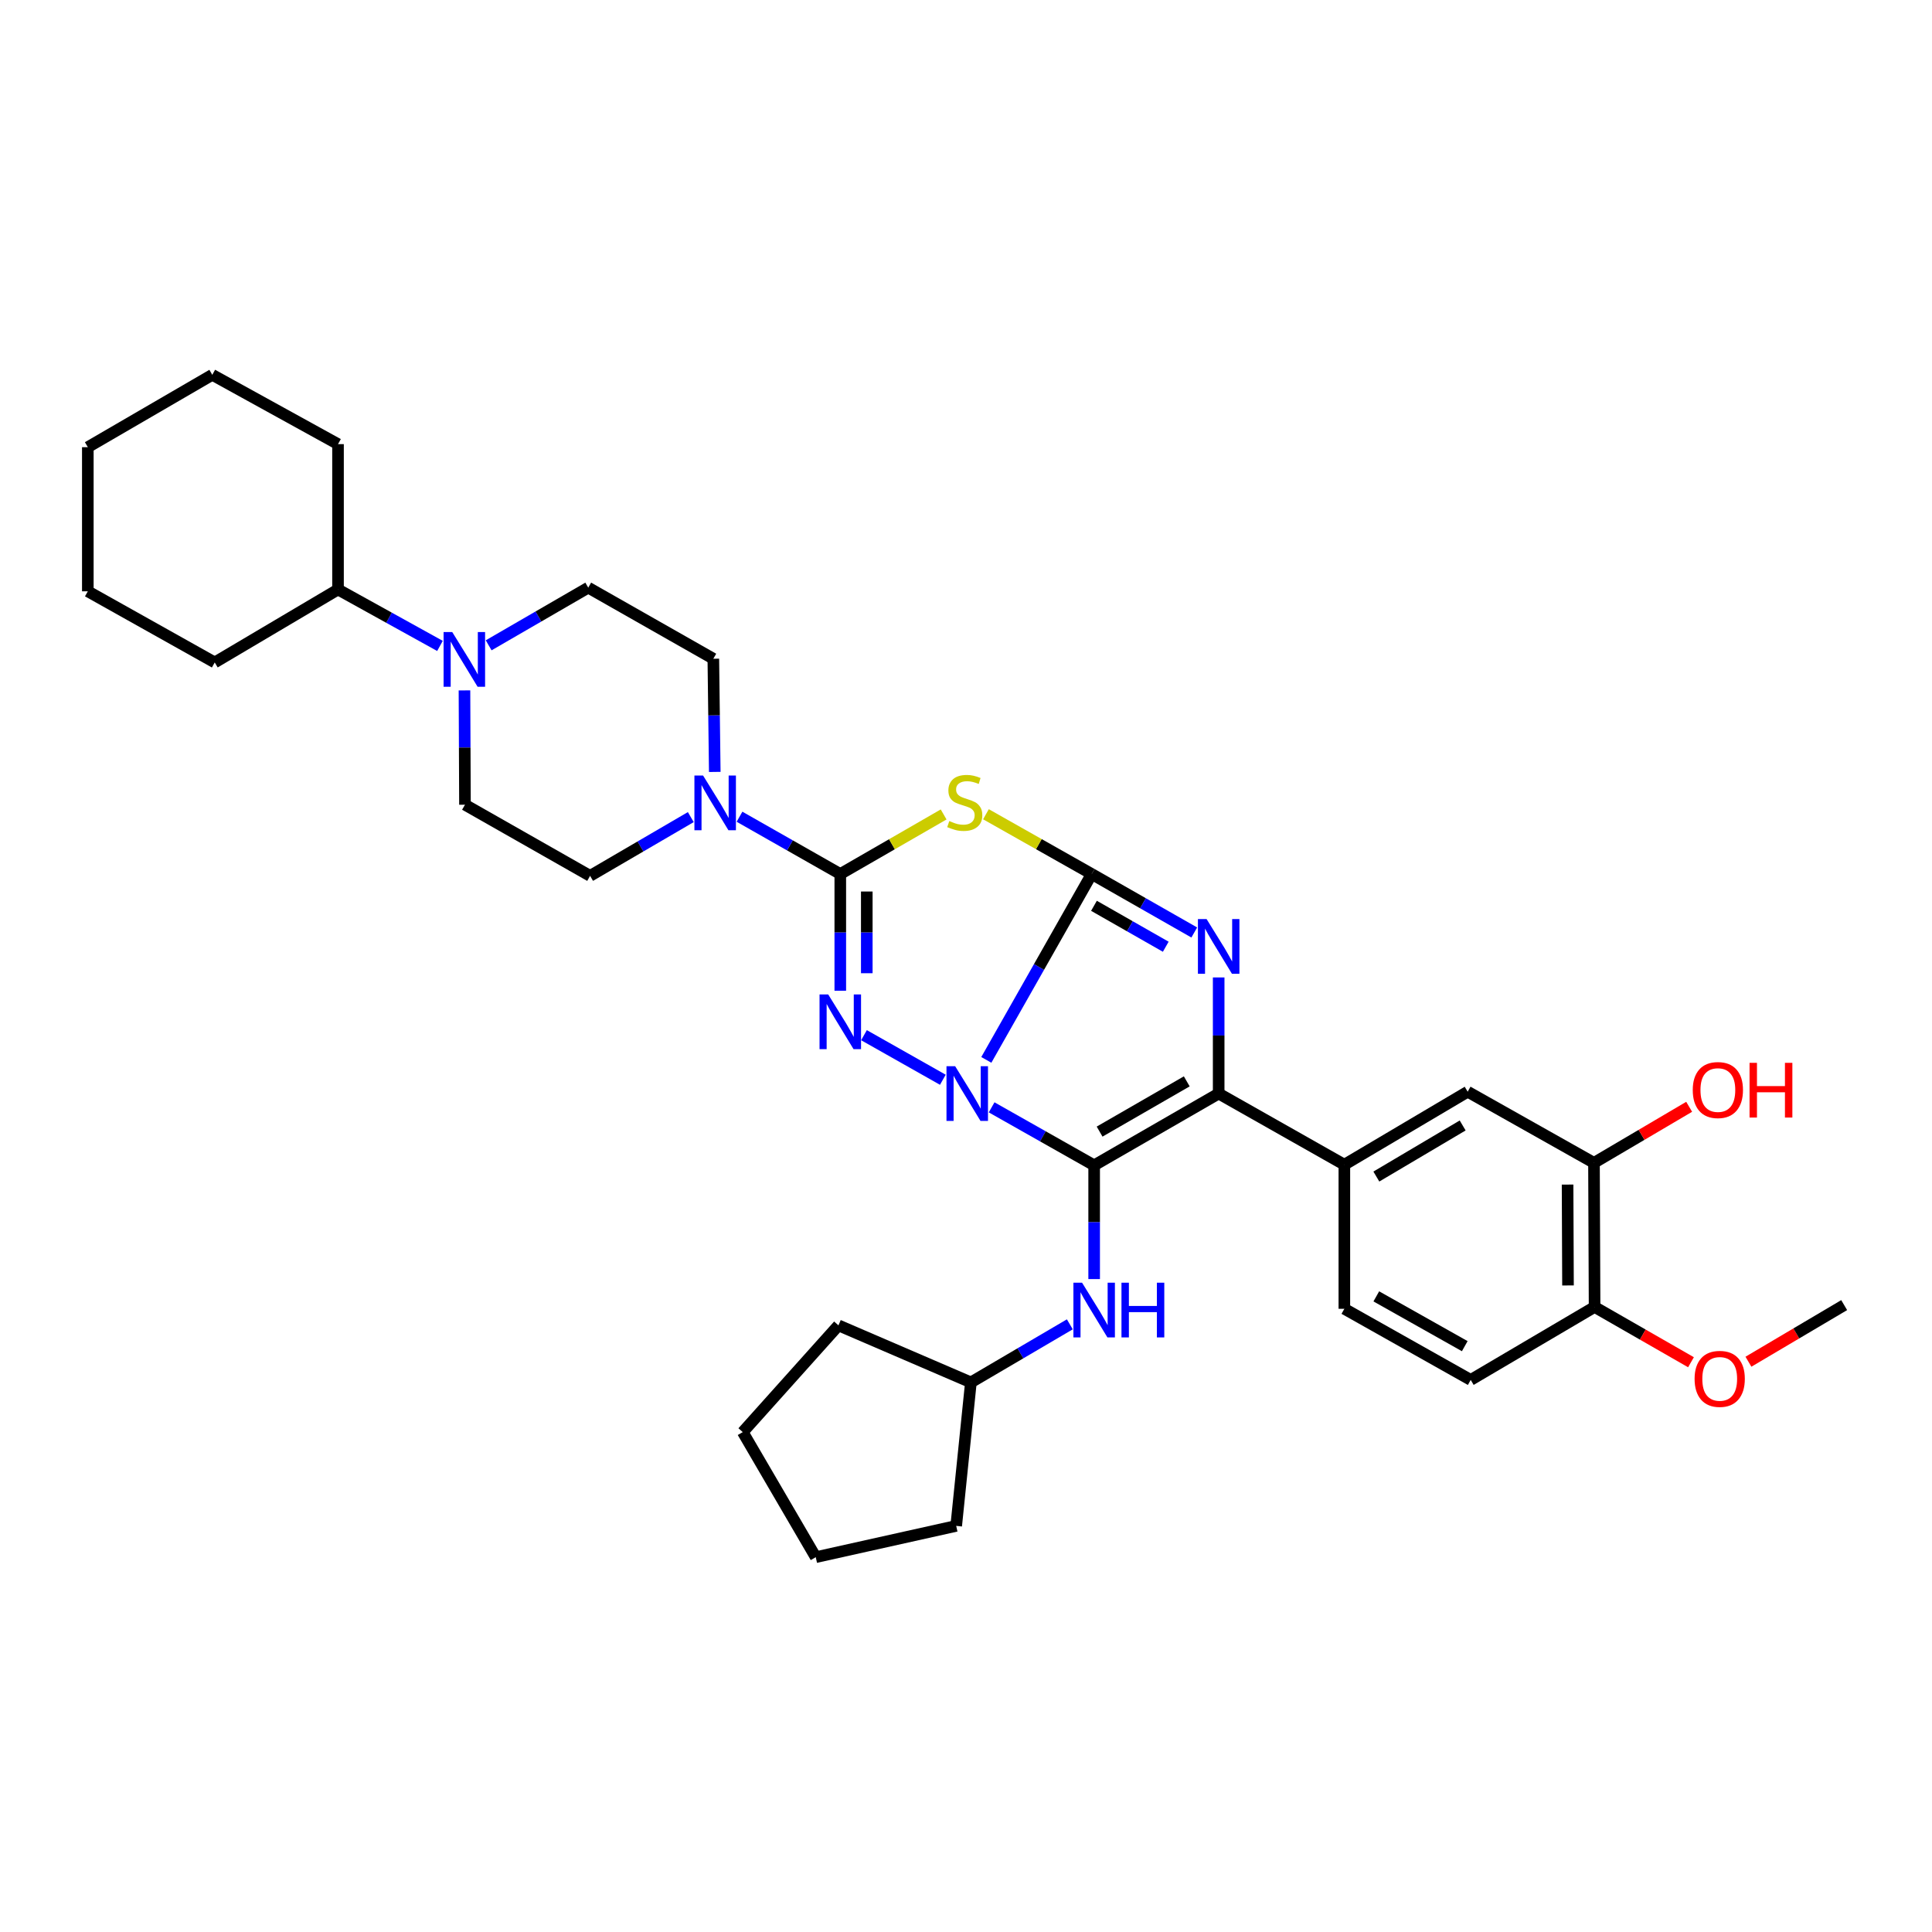 <?xml version='1.0' encoding='iso-8859-1'?>
<svg version='1.1' baseProfile='full'
              xmlns='http://www.w3.org/2000/svg'
                      xmlns:rdkit='http://www.rdkit.org/xml'
                      xmlns:xlink='http://www.w3.org/1999/xlink'
                  xml:space='preserve'
width='1000px' height='1000px' viewBox='0 0 1000 1000'>
<!-- END OF HEADER -->
<rect style='opacity:1.0;fill:#FFFFFF;stroke:none' width='1000' height='1000' x='0' y='0'> </rect>
<path class='bond-0' d='M 510.52,548.595 L 537.794,500.491' style='fill:none;fill-rule:evenodd;stroke:#0000FF;stroke-width:6px;stroke-linecap:butt;stroke-linejoin:miter;stroke-opacity:1' />
<path class='bond-0' d='M 537.794,500.491 L 565.068,452.388' style='fill:none;fill-rule:evenodd;stroke:#000000;stroke-width:6px;stroke-linecap:butt;stroke-linejoin:miter;stroke-opacity:1' />
<path class='bond-1' d='M 513.267,573.161 L 539.8,588.166' style='fill:none;fill-rule:evenodd;stroke:#0000FF;stroke-width:6px;stroke-linecap:butt;stroke-linejoin:miter;stroke-opacity:1' />
<path class='bond-1' d='M 539.8,588.166 L 566.333,603.171' style='fill:none;fill-rule:evenodd;stroke:#000000;stroke-width:6px;stroke-linecap:butt;stroke-linejoin:miter;stroke-opacity:1' />
<path class='bond-2' d='M 488.013,558.882 L 447.197,535.81' style='fill:none;fill-rule:evenodd;stroke:#0000FF;stroke-width:6px;stroke-linecap:butt;stroke-linejoin:miter;stroke-opacity:1' />
<path class='bond-4' d='M 565.068,452.388 L 591.61,467.522' style='fill:none;fill-rule:evenodd;stroke:#000000;stroke-width:6px;stroke-linecap:butt;stroke-linejoin:miter;stroke-opacity:1' />
<path class='bond-4' d='M 591.61,467.522 L 618.152,482.657' style='fill:none;fill-rule:evenodd;stroke:#0000FF;stroke-width:6px;stroke-linecap:butt;stroke-linejoin:miter;stroke-opacity:1' />
<path class='bond-4' d='M 566.237,468.842 L 584.817,479.436' style='fill:none;fill-rule:evenodd;stroke:#000000;stroke-width:6px;stroke-linecap:butt;stroke-linejoin:miter;stroke-opacity:1' />
<path class='bond-4' d='M 584.817,479.436 L 603.396,490.03' style='fill:none;fill-rule:evenodd;stroke:#0000FF;stroke-width:6px;stroke-linecap:butt;stroke-linejoin:miter;stroke-opacity:1' />
<path class='bond-5' d='M 565.068,452.388 L 537.697,436.919' style='fill:none;fill-rule:evenodd;stroke:#000000;stroke-width:6px;stroke-linecap:butt;stroke-linejoin:miter;stroke-opacity:1' />
<path class='bond-5' d='M 537.697,436.919 L 510.327,421.45' style='fill:none;fill-rule:evenodd;stroke:#CCCC00;stroke-width:6px;stroke-linecap:butt;stroke-linejoin:miter;stroke-opacity:1' />
<path class='bond-6' d='M 566.333,603.171 L 630.783,566.02' style='fill:none;fill-rule:evenodd;stroke:#000000;stroke-width:6px;stroke-linecap:butt;stroke-linejoin:miter;stroke-opacity:1' />
<path class='bond-6' d='M 569.151,585.717 L 614.267,559.711' style='fill:none;fill-rule:evenodd;stroke:#000000;stroke-width:6px;stroke-linecap:butt;stroke-linejoin:miter;stroke-opacity:1' />
<path class='bond-9' d='M 566.333,603.171 L 566.333,632.611' style='fill:none;fill-rule:evenodd;stroke:#000000;stroke-width:6px;stroke-linecap:butt;stroke-linejoin:miter;stroke-opacity:1' />
<path class='bond-9' d='M 566.333,632.611 L 566.333,662.05' style='fill:none;fill-rule:evenodd;stroke:#0000FF;stroke-width:6px;stroke-linecap:butt;stroke-linejoin:miter;stroke-opacity:1' />
<path class='bond-3' d='M 434.932,512.804 L 434.932,482.596' style='fill:none;fill-rule:evenodd;stroke:#0000FF;stroke-width:6px;stroke-linecap:butt;stroke-linejoin:miter;stroke-opacity:1' />
<path class='bond-3' d='M 434.932,482.596 L 434.932,452.388' style='fill:none;fill-rule:evenodd;stroke:#000000;stroke-width:6px;stroke-linecap:butt;stroke-linejoin:miter;stroke-opacity:1' />
<path class='bond-3' d='M 448.647,503.742 L 448.647,482.596' style='fill:none;fill-rule:evenodd;stroke:#0000FF;stroke-width:6px;stroke-linecap:butt;stroke-linejoin:miter;stroke-opacity:1' />
<path class='bond-3' d='M 448.647,482.596 L 448.647,461.45' style='fill:none;fill-rule:evenodd;stroke:#000000;stroke-width:6px;stroke-linecap:butt;stroke-linejoin:miter;stroke-opacity:1' />
<path class='bond-7' d='M 434.932,452.388 L 408.852,437.562' style='fill:none;fill-rule:evenodd;stroke:#000000;stroke-width:6px;stroke-linecap:butt;stroke-linejoin:miter;stroke-opacity:1' />
<path class='bond-7' d='M 408.852,437.562 L 382.771,422.736' style='fill:none;fill-rule:evenodd;stroke:#0000FF;stroke-width:6px;stroke-linecap:butt;stroke-linejoin:miter;stroke-opacity:1' />
<path class='bond-35' d='M 434.932,452.388 L 461.677,436.972' style='fill:none;fill-rule:evenodd;stroke:#000000;stroke-width:6px;stroke-linecap:butt;stroke-linejoin:miter;stroke-opacity:1' />
<path class='bond-35' d='M 461.677,436.972 L 488.421,421.557' style='fill:none;fill-rule:evenodd;stroke:#CCCC00;stroke-width:6px;stroke-linecap:butt;stroke-linejoin:miter;stroke-opacity:1' />
<path class='bond-34' d='M 630.783,505.923 L 630.783,535.972' style='fill:none;fill-rule:evenodd;stroke:#0000FF;stroke-width:6px;stroke-linecap:butt;stroke-linejoin:miter;stroke-opacity:1' />
<path class='bond-34' d='M 630.783,535.972 L 630.783,566.02' style='fill:none;fill-rule:evenodd;stroke:#000000;stroke-width:6px;stroke-linecap:butt;stroke-linejoin:miter;stroke-opacity:1' />
<path class='bond-8' d='M 630.783,566.02 L 695.836,602.844' style='fill:none;fill-rule:evenodd;stroke:#000000;stroke-width:6px;stroke-linecap:butt;stroke-linejoin:miter;stroke-opacity:1' />
<path class='bond-13' d='M 357.555,422.93 L 331.492,438.135' style='fill:none;fill-rule:evenodd;stroke:#0000FF;stroke-width:6px;stroke-linecap:butt;stroke-linejoin:miter;stroke-opacity:1' />
<path class='bond-13' d='M 331.492,438.135 L 305.429,453.34' style='fill:none;fill-rule:evenodd;stroke:#000000;stroke-width:6px;stroke-linecap:butt;stroke-linejoin:miter;stroke-opacity:1' />
<path class='bond-14' d='M 369.964,399.546 L 369.591,370.256' style='fill:none;fill-rule:evenodd;stroke:#0000FF;stroke-width:6px;stroke-linecap:butt;stroke-linejoin:miter;stroke-opacity:1' />
<path class='bond-14' d='M 369.591,370.256 L 369.217,340.965' style='fill:none;fill-rule:evenodd;stroke:#000000;stroke-width:6px;stroke-linecap:butt;stroke-linejoin:miter;stroke-opacity:1' />
<path class='bond-11' d='M 695.836,602.844 L 759.662,565.068' style='fill:none;fill-rule:evenodd;stroke:#000000;stroke-width:6px;stroke-linecap:butt;stroke-linejoin:miter;stroke-opacity:1' />
<path class='bond-11' d='M 712.395,608.98 L 757.073,582.537' style='fill:none;fill-rule:evenodd;stroke:#000000;stroke-width:6px;stroke-linecap:butt;stroke-linejoin:miter;stroke-opacity:1' />
<path class='bond-18' d='M 695.836,602.844 L 695.836,677.428' style='fill:none;fill-rule:evenodd;stroke:#000000;stroke-width:6px;stroke-linecap:butt;stroke-linejoin:miter;stroke-opacity:1' />
<path class='bond-21' d='M 553.743,685.471 L 528.136,700.497' style='fill:none;fill-rule:evenodd;stroke:#0000FF;stroke-width:6px;stroke-linecap:butt;stroke-linejoin:miter;stroke-opacity:1' />
<path class='bond-21' d='M 528.136,700.497 L 502.53,715.524' style='fill:none;fill-rule:evenodd;stroke:#000000;stroke-width:6px;stroke-linecap:butt;stroke-linejoin:miter;stroke-opacity:1' />
<path class='bond-10' d='M 252.931,334.015 L 278.704,319.089' style='fill:none;fill-rule:evenodd;stroke:#0000FF;stroke-width:6px;stroke-linecap:butt;stroke-linejoin:miter;stroke-opacity:1' />
<path class='bond-10' d='M 278.704,319.089 L 304.476,304.164' style='fill:none;fill-rule:evenodd;stroke:#000000;stroke-width:6px;stroke-linecap:butt;stroke-linejoin:miter;stroke-opacity:1' />
<path class='bond-19' d='M 227.73,334.328 L 201.344,319.722' style='fill:none;fill-rule:evenodd;stroke:#0000FF;stroke-width:6px;stroke-linecap:butt;stroke-linejoin:miter;stroke-opacity:1' />
<path class='bond-19' d='M 201.344,319.722 L 174.958,305.116' style='fill:none;fill-rule:evenodd;stroke:#000000;stroke-width:6px;stroke-linecap:butt;stroke-linejoin:miter;stroke-opacity:1' />
<path class='bond-36' d='M 240.408,357.348 L 240.537,386.932' style='fill:none;fill-rule:evenodd;stroke:#0000FF;stroke-width:6px;stroke-linecap:butt;stroke-linejoin:miter;stroke-opacity:1' />
<path class='bond-36' d='M 240.537,386.932 L 240.666,416.517' style='fill:none;fill-rule:evenodd;stroke:#000000;stroke-width:6px;stroke-linecap:butt;stroke-linejoin:miter;stroke-opacity:1' />
<path class='bond-12' d='M 759.662,565.068 L 825.042,601.891' style='fill:none;fill-rule:evenodd;stroke:#000000;stroke-width:6px;stroke-linecap:butt;stroke-linejoin:miter;stroke-opacity:1' />
<path class='bond-22' d='M 825.042,601.891 L 849.673,587.384' style='fill:none;fill-rule:evenodd;stroke:#000000;stroke-width:6px;stroke-linecap:butt;stroke-linejoin:miter;stroke-opacity:1' />
<path class='bond-22' d='M 849.673,587.384 L 874.305,572.876' style='fill:none;fill-rule:evenodd;stroke:#FF0000;stroke-width:6px;stroke-linecap:butt;stroke-linejoin:miter;stroke-opacity:1' />
<path class='bond-38' d='M 825.042,601.891 L 825.355,676.476' style='fill:none;fill-rule:evenodd;stroke:#000000;stroke-width:6px;stroke-linecap:butt;stroke-linejoin:miter;stroke-opacity:1' />
<path class='bond-38' d='M 811.375,613.136 L 811.593,665.345' style='fill:none;fill-rule:evenodd;stroke:#000000;stroke-width:6px;stroke-linecap:butt;stroke-linejoin:miter;stroke-opacity:1' />
<path class='bond-16' d='M 305.429,453.34 L 240.666,416.517' style='fill:none;fill-rule:evenodd;stroke:#000000;stroke-width:6px;stroke-linecap:butt;stroke-linejoin:miter;stroke-opacity:1' />
<path class='bond-15' d='M 369.217,340.965 L 304.476,304.164' style='fill:none;fill-rule:evenodd;stroke:#000000;stroke-width:6px;stroke-linecap:butt;stroke-linejoin:miter;stroke-opacity:1' />
<path class='bond-17' d='M 825.355,676.476 L 761.239,714.244' style='fill:none;fill-rule:evenodd;stroke:#000000;stroke-width:6px;stroke-linecap:butt;stroke-linejoin:miter;stroke-opacity:1' />
<path class='bond-23' d='M 825.355,676.476 L 850.303,690.784' style='fill:none;fill-rule:evenodd;stroke:#000000;stroke-width:6px;stroke-linecap:butt;stroke-linejoin:miter;stroke-opacity:1' />
<path class='bond-23' d='M 850.303,690.784 L 875.251,705.093' style='fill:none;fill-rule:evenodd;stroke:#FF0000;stroke-width:6px;stroke-linecap:butt;stroke-linejoin:miter;stroke-opacity:1' />
<path class='bond-20' d='M 695.836,677.428 L 761.239,714.244' style='fill:none;fill-rule:evenodd;stroke:#000000;stroke-width:6px;stroke-linecap:butt;stroke-linejoin:miter;stroke-opacity:1' />
<path class='bond-20' d='M 712.374,670.999 L 758.156,696.77' style='fill:none;fill-rule:evenodd;stroke:#000000;stroke-width:6px;stroke-linecap:butt;stroke-linejoin:miter;stroke-opacity:1' />
<path class='bond-24' d='M 174.958,305.116 L 111.147,342.885' style='fill:none;fill-rule:evenodd;stroke:#000000;stroke-width:6px;stroke-linecap:butt;stroke-linejoin:miter;stroke-opacity:1' />
<path class='bond-25' d='M 174.958,305.116 L 174.958,229.885' style='fill:none;fill-rule:evenodd;stroke:#000000;stroke-width:6px;stroke-linecap:butt;stroke-linejoin:miter;stroke-opacity:1' />
<path class='bond-27' d='M 502.53,715.524 L 433.98,686.007' style='fill:none;fill-rule:evenodd;stroke:#000000;stroke-width:6px;stroke-linecap:butt;stroke-linejoin:miter;stroke-opacity:1' />
<path class='bond-28' d='M 502.53,715.524 L 494.926,789.803' style='fill:none;fill-rule:evenodd;stroke:#000000;stroke-width:6px;stroke-linecap:butt;stroke-linejoin:miter;stroke-opacity:1' />
<path class='bond-26' d='M 904.989,704.826 L 929.767,690.175' style='fill:none;fill-rule:evenodd;stroke:#FF0000;stroke-width:6px;stroke-linecap:butt;stroke-linejoin:miter;stroke-opacity:1' />
<path class='bond-26' d='M 929.767,690.175 L 954.545,675.523' style='fill:none;fill-rule:evenodd;stroke:#000000;stroke-width:6px;stroke-linecap:butt;stroke-linejoin:miter;stroke-opacity:1' />
<path class='bond-30' d='M 111.147,342.885 L 45.455,306.061' style='fill:none;fill-rule:evenodd;stroke:#000000;stroke-width:6px;stroke-linecap:butt;stroke-linejoin:miter;stroke-opacity:1' />
<path class='bond-29' d='M 174.958,229.885 L 109.882,194.006' style='fill:none;fill-rule:evenodd;stroke:#000000;stroke-width:6px;stroke-linecap:butt;stroke-linejoin:miter;stroke-opacity:1' />
<path class='bond-31' d='M 433.98,686.007 L 384.447,741.254' style='fill:none;fill-rule:evenodd;stroke:#000000;stroke-width:6px;stroke-linecap:butt;stroke-linejoin:miter;stroke-opacity:1' />
<path class='bond-32' d='M 494.926,789.803 L 422.231,805.994' style='fill:none;fill-rule:evenodd;stroke:#000000;stroke-width:6px;stroke-linecap:butt;stroke-linejoin:miter;stroke-opacity:1' />
<path class='bond-33' d='M 109.882,194.006 L 45.455,231.462' style='fill:none;fill-rule:evenodd;stroke:#000000;stroke-width:6px;stroke-linecap:butt;stroke-linejoin:miter;stroke-opacity:1' />
<path class='bond-39' d='M 45.455,306.061 L 45.455,231.462' style='fill:none;fill-rule:evenodd;stroke:#000000;stroke-width:6px;stroke-linecap:butt;stroke-linejoin:miter;stroke-opacity:1' />
<path class='bond-37' d='M 384.447,741.254 L 422.231,805.994' style='fill:none;fill-rule:evenodd;stroke:#000000;stroke-width:6px;stroke-linecap:butt;stroke-linejoin:miter;stroke-opacity:1' />
<path  class='atom-0' d='M 494.38 551.86
L 503.66 566.86
Q 504.58 568.34, 506.06 571.02
Q 507.54 573.7, 507.62 573.86
L 507.62 551.86
L 511.38 551.86
L 511.38 580.18
L 507.5 580.18
L 497.54 563.78
Q 496.38 561.86, 495.14 559.66
Q 493.94 557.46, 493.58 556.78
L 493.58 580.18
L 489.9 580.18
L 489.9 551.86
L 494.38 551.86
' fill='#0000FF'/>
<path  class='atom-3' d='M 428.672 514.717
L 437.952 529.717
Q 438.872 531.197, 440.352 533.877
Q 441.832 536.557, 441.912 536.717
L 441.912 514.717
L 445.672 514.717
L 445.672 543.037
L 441.792 543.037
L 431.832 526.637
Q 430.672 524.717, 429.432 522.517
Q 428.232 520.317, 427.872 519.637
L 427.872 543.037
L 424.192 543.037
L 424.192 514.717
L 428.672 514.717
' fill='#0000FF'/>
<path  class='atom-5' d='M 624.523 475.699
L 633.803 490.699
Q 634.723 492.179, 636.203 494.859
Q 637.683 497.539, 637.763 497.699
L 637.763 475.699
L 641.523 475.699
L 641.523 504.019
L 637.643 504.019
L 627.683 487.619
Q 626.523 485.699, 625.283 483.499
Q 624.083 481.299, 623.723 480.619
L 623.723 504.019
L 620.043 504.019
L 620.043 475.699
L 624.523 475.699
' fill='#0000FF'/>
<path  class='atom-6' d='M 491.36 424.972
Q 491.68 425.092, 493 425.652
Q 494.32 426.212, 495.76 426.572
Q 497.24 426.892, 498.68 426.892
Q 501.36 426.892, 502.92 425.612
Q 504.48 424.292, 504.48 422.012
Q 504.48 420.452, 503.68 419.492
Q 502.92 418.532, 501.72 418.012
Q 500.52 417.492, 498.52 416.892
Q 496 416.132, 494.48 415.412
Q 493 414.692, 491.92 413.172
Q 490.88 411.652, 490.88 409.092
Q 490.88 405.532, 493.28 403.332
Q 495.72 401.132, 500.52 401.132
Q 503.8 401.132, 507.52 402.692
L 506.6 405.772
Q 503.2 404.372, 500.64 404.372
Q 497.88 404.372, 496.36 405.532
Q 494.84 406.652, 494.88 408.612
Q 494.88 410.132, 495.64 411.052
Q 496.44 411.972, 497.56 412.492
Q 498.72 413.012, 500.64 413.612
Q 503.2 414.412, 504.72 415.212
Q 506.24 416.012, 507.32 417.652
Q 508.44 419.252, 508.44 422.012
Q 508.44 425.932, 505.8 428.052
Q 503.2 430.132, 498.84 430.132
Q 496.32 430.132, 494.4 429.572
Q 492.52 429.052, 490.28 428.132
L 491.36 424.972
' fill='#CCCC00'/>
<path  class='atom-8' d='M 363.909 401.412
L 373.189 416.412
Q 374.109 417.892, 375.589 420.572
Q 377.069 423.252, 377.149 423.412
L 377.149 401.412
L 380.909 401.412
L 380.909 429.732
L 377.029 429.732
L 367.069 413.332
Q 365.909 411.412, 364.669 409.212
Q 363.469 407.012, 363.109 406.332
L 363.109 429.732
L 359.429 429.732
L 359.429 401.412
L 363.909 401.412
' fill='#0000FF'/>
<path  class='atom-10' d='M 560.073 663.923
L 569.353 678.923
Q 570.273 680.403, 571.753 683.083
Q 573.233 685.763, 573.313 685.923
L 573.313 663.923
L 577.073 663.923
L 577.073 692.243
L 573.193 692.243
L 563.233 675.843
Q 562.073 673.923, 560.833 671.723
Q 559.633 669.523, 559.273 668.843
L 559.273 692.243
L 555.593 692.243
L 555.593 663.923
L 560.073 663.923
' fill='#0000FF'/>
<path  class='atom-10' d='M 580.473 663.923
L 584.313 663.923
L 584.313 675.963
L 598.793 675.963
L 598.793 663.923
L 602.633 663.923
L 602.633 692.243
L 598.793 692.243
L 598.793 679.163
L 584.313 679.163
L 584.313 692.243
L 580.473 692.243
L 580.473 663.923
' fill='#0000FF'/>
<path  class='atom-11' d='M 234.078 327.148
L 243.358 342.148
Q 244.278 343.628, 245.758 346.308
Q 247.238 348.988, 247.318 349.148
L 247.318 327.148
L 251.078 327.148
L 251.078 355.468
L 247.198 355.468
L 237.238 339.068
Q 236.078 337.148, 234.838 334.948
Q 233.638 332.748, 233.278 332.068
L 233.278 355.468
L 229.598 355.468
L 229.598 327.148
L 234.078 327.148
' fill='#0000FF'/>
<path  class='atom-23' d='M 876.165 564.203
Q 876.165 557.403, 879.525 553.603
Q 882.885 549.803, 889.165 549.803
Q 895.445 549.803, 898.805 553.603
Q 902.165 557.403, 902.165 564.203
Q 902.165 571.083, 898.765 575.003
Q 895.365 578.883, 889.165 578.883
Q 882.925 578.883, 879.525 575.003
Q 876.165 571.123, 876.165 564.203
M 889.165 575.683
Q 893.485 575.683, 895.805 572.803
Q 898.165 569.883, 898.165 564.203
Q 898.165 558.643, 895.805 555.843
Q 893.485 553.003, 889.165 553.003
Q 884.845 553.003, 882.485 555.803
Q 880.165 558.603, 880.165 564.203
Q 880.165 569.923, 882.485 572.803
Q 884.845 575.683, 889.165 575.683
' fill='#FF0000'/>
<path  class='atom-23' d='M 905.565 550.123
L 909.405 550.123
L 909.405 562.163
L 923.885 562.163
L 923.885 550.123
L 927.725 550.123
L 927.725 578.443
L 923.885 578.443
L 923.885 565.363
L 909.405 565.363
L 909.405 578.443
L 905.565 578.443
L 905.565 550.123
' fill='#FF0000'/>
<path  class='atom-24' d='M 877.118 713.699
Q 877.118 706.899, 880.478 703.099
Q 883.838 699.299, 890.118 699.299
Q 896.398 699.299, 899.758 703.099
Q 903.118 706.899, 903.118 713.699
Q 903.118 720.579, 899.718 724.499
Q 896.318 728.379, 890.118 728.379
Q 883.878 728.379, 880.478 724.499
Q 877.118 720.619, 877.118 713.699
M 890.118 725.179
Q 894.438 725.179, 896.758 722.299
Q 899.118 719.379, 899.118 713.699
Q 899.118 708.139, 896.758 705.339
Q 894.438 702.499, 890.118 702.499
Q 885.798 702.499, 883.438 705.299
Q 881.118 708.099, 881.118 713.699
Q 881.118 719.419, 883.438 722.299
Q 885.798 725.179, 890.118 725.179
' fill='#FF0000'/>
</svg>
